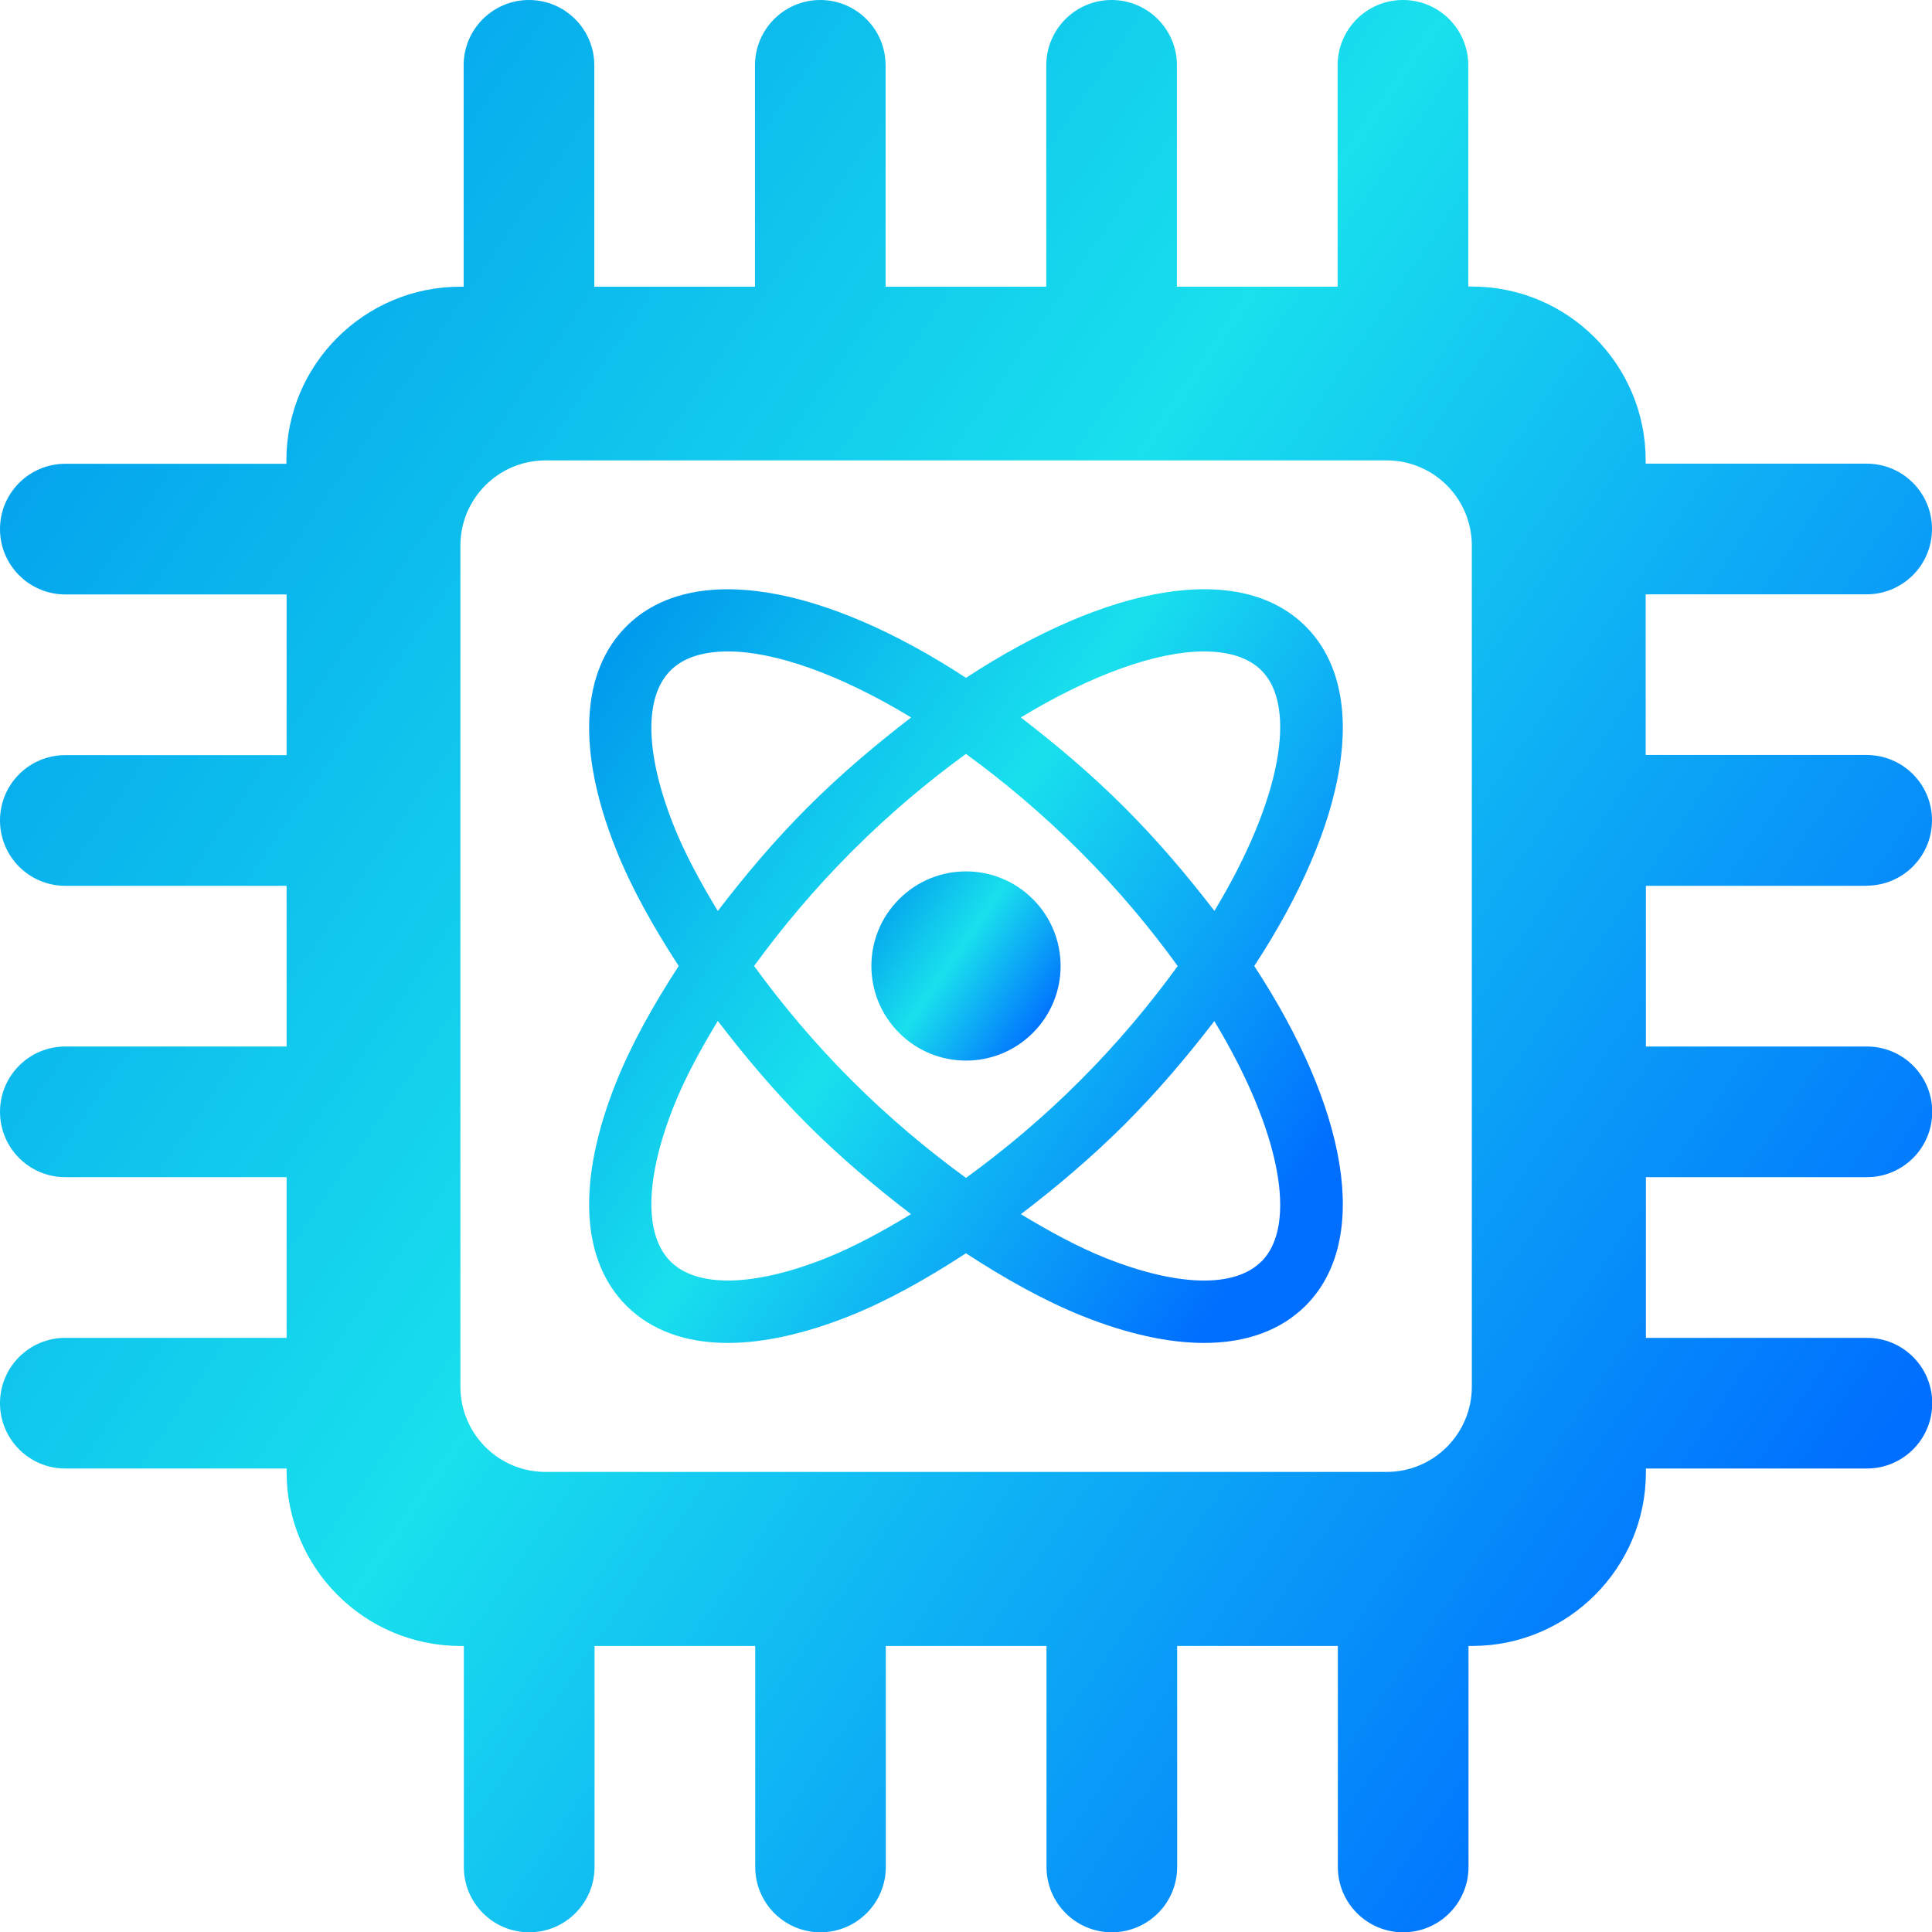 <svg width="60" height="60" viewBox="0 0 60 60" fill="none" xmlns="http://www.w3.org/2000/svg">
<path d="M57.971 27.505C59.091 27.505 60 26.596 60 25.476C60 24.356 59.093 23.447 57.971 23.447H51.108V18.457H57.971C59.091 18.457 60 17.55 60 16.428C60 15.305 59.093 14.399 57.971 14.399H51.108V14.295C51.108 11.321 48.689 8.899 45.712 8.899H45.599V2.029C45.599 0.909 44.692 0 43.57 0C42.448 0 41.541 0.909 41.541 2.029V8.904H36.551V2.029C36.551 0.909 35.642 0 34.522 0C33.402 0 32.493 0.909 32.493 2.029V8.904H27.503V2.029C27.503 0.909 26.594 0 25.474 0C24.354 0 23.447 0.909 23.447 2.029V8.904H18.457V2.029C18.457 0.909 17.548 0 16.428 0C15.308 0 14.399 0.909 14.399 2.029V8.904H14.293C11.316 8.904 8.894 11.323 8.894 14.3V14.403H2.029C0.907 14.403 0 15.312 0 16.432C0 17.552 0.907 18.461 2.029 18.461H8.901V23.451H2.029C0.907 23.451 0 24.358 0 25.48C0 26.603 0.907 27.51 2.029 27.51H8.901V32.5H2.029C0.907 32.5 0 33.409 0 34.529C0 35.649 0.907 36.558 2.029 36.558H8.901V41.548H2.029C0.907 41.548 0 42.457 0 43.577C0 44.697 0.907 45.606 2.029 45.606H8.901V45.721C8.901 48.696 11.321 51.117 14.3 51.117H14.405V57.98C14.405 59.1 15.312 60.009 16.435 60.009C17.557 60.009 18.464 59.1 18.464 57.98V51.117H23.454V57.98C23.454 59.1 24.36 60.009 25.48 60.009C26.601 60.009 27.51 59.1 27.51 57.98V51.117H32.5V57.98C32.5 59.1 33.409 60.009 34.529 60.009C35.649 60.009 36.558 59.1 36.558 57.98V51.117H41.548V57.98C41.548 59.1 42.455 60.009 43.577 60.009C44.699 60.009 45.606 59.1 45.606 57.98V51.117H45.718C48.696 51.117 51.115 48.696 51.115 45.721V45.606H57.978C59.098 45.606 60.007 44.699 60.007 43.577C60.007 42.455 59.1 41.548 57.978 41.548H51.115V36.558H57.978C59.098 36.558 60.007 35.649 60.007 34.529C60.007 33.409 59.1 32.5 57.978 32.5H51.115V27.51H57.978L57.971 27.505ZM45.709 43.063C45.709 44.525 44.525 45.712 43.063 45.712H16.944C15.482 45.712 14.298 44.527 14.298 43.063V16.946C14.298 15.484 15.482 14.298 16.944 14.298H43.063C44.525 14.298 45.709 15.482 45.709 16.946V43.063Z" fill="url(#paint0_linear_8_221)"/>
<path d="M40.547 19.451C38.497 17.408 34.4 18.17 30 21.051C25.598 18.17 21.5 17.41 19.453 19.451C18.03 20.874 17.915 23.334 19.132 26.38C19.6 27.556 20.282 28.777 21.078 30C20.282 31.224 19.6 32.445 19.132 33.62C17.915 36.666 18.03 39.126 19.453 40.55C20.224 41.318 21.298 41.706 22.604 41.706C23.711 41.706 24.985 41.426 26.38 40.871C27.555 40.403 28.777 39.719 29.998 38.922C31.221 39.719 32.442 40.4 33.617 40.871C35.015 41.429 36.287 41.706 37.396 41.706C38.702 41.706 39.776 41.316 40.547 40.55C42.594 38.5 41.835 34.403 38.952 30C41.835 25.6 42.594 21.5 40.547 19.451ZM37.389 20.231C38.167 20.231 38.782 20.426 39.177 20.823C40.301 21.948 39.783 24.866 37.715 28.288C36.886 27.214 35.984 26.137 34.923 25.077C33.861 24.014 32.78 23.11 31.703 22.281C33.93 20.931 35.947 20.231 37.391 20.231H37.389ZM36.576 30C35.727 31.166 34.74 32.362 33.551 33.551C32.406 34.699 31.205 35.704 30 36.581C28.797 35.704 27.597 34.699 26.449 33.551C25.302 32.406 24.296 31.205 23.419 30C24.296 28.795 25.302 27.597 26.447 26.449C27.636 25.26 28.832 24.262 29.998 23.413C31.164 24.262 32.36 25.26 33.549 26.449C34.738 27.638 35.727 28.832 36.574 30H36.576ZM20.931 25.662C20.034 23.415 19.995 21.652 20.823 20.823C21.218 20.426 21.831 20.231 22.609 20.231C24.053 20.231 26.07 20.931 28.297 22.281C27.22 23.11 26.139 24.014 25.076 25.077C24.041 26.112 23.13 27.198 22.292 28.292C21.753 27.399 21.271 26.516 20.931 25.662ZM25.662 39.069C23.415 39.962 21.65 40.001 20.823 39.175C19.995 38.346 20.034 36.585 20.931 34.336C21.271 33.482 21.753 32.596 22.292 31.706C23.13 32.8 24.041 33.886 25.076 34.921C26.112 35.956 27.197 36.868 28.292 37.706C27.399 38.245 26.516 38.727 25.662 39.067V39.069ZM39.174 39.175C38.348 40.003 36.583 39.962 34.336 39.069C33.482 38.729 32.598 38.247 31.705 37.708C32.8 36.87 33.884 35.959 34.921 34.924C35.982 33.863 36.884 32.787 37.712 31.712C39.783 35.135 40.301 38.052 39.177 39.177L39.174 39.175Z" fill="url(#paint1_linear_8_221)"/>
<path d="M27.923 27.923C26.775 29.07 26.775 30.93 27.923 32.077C29.07 33.225 30.93 33.225 32.077 32.077C33.225 30.93 33.225 29.07 32.077 27.923C30.93 26.775 29.07 26.775 27.923 27.923Z" fill="url(#paint2_linear_8_221)"/>
<defs>
<linearGradient id="paint0_linear_8_221" x1="-1.497" y1="7.505" x2="56.503" y2="47.505" gradientUnits="userSpaceOnUse">
<stop stop-color="#0098ED"/>
<stop offset="0.485" stop-color="#19E0ED"/>
<stop offset="1" stop-color="#006FFF"/>
</linearGradient>
<linearGradient id="paint1_linear_8_221" x1="17.712" y1="21.227" x2="40.336" y2="36.83" gradientUnits="userSpaceOnUse">
<stop stop-color="#0098ED"/>
<stop offset="0.485" stop-color="#19E0ED"/>
<stop offset="1" stop-color="#006FFF"/>
</linearGradient>
<linearGradient id="paint2_linear_8_221" x1="26.916" y1="27.797" x2="32.595" y2="31.714" gradientUnits="userSpaceOnUse">
<stop stop-color="#0098ED"/>
<stop offset="0.485" stop-color="#19E0ED"/>
<stop offset="1" stop-color="#006FFF"/>
</linearGradient>
</defs>
</svg>
